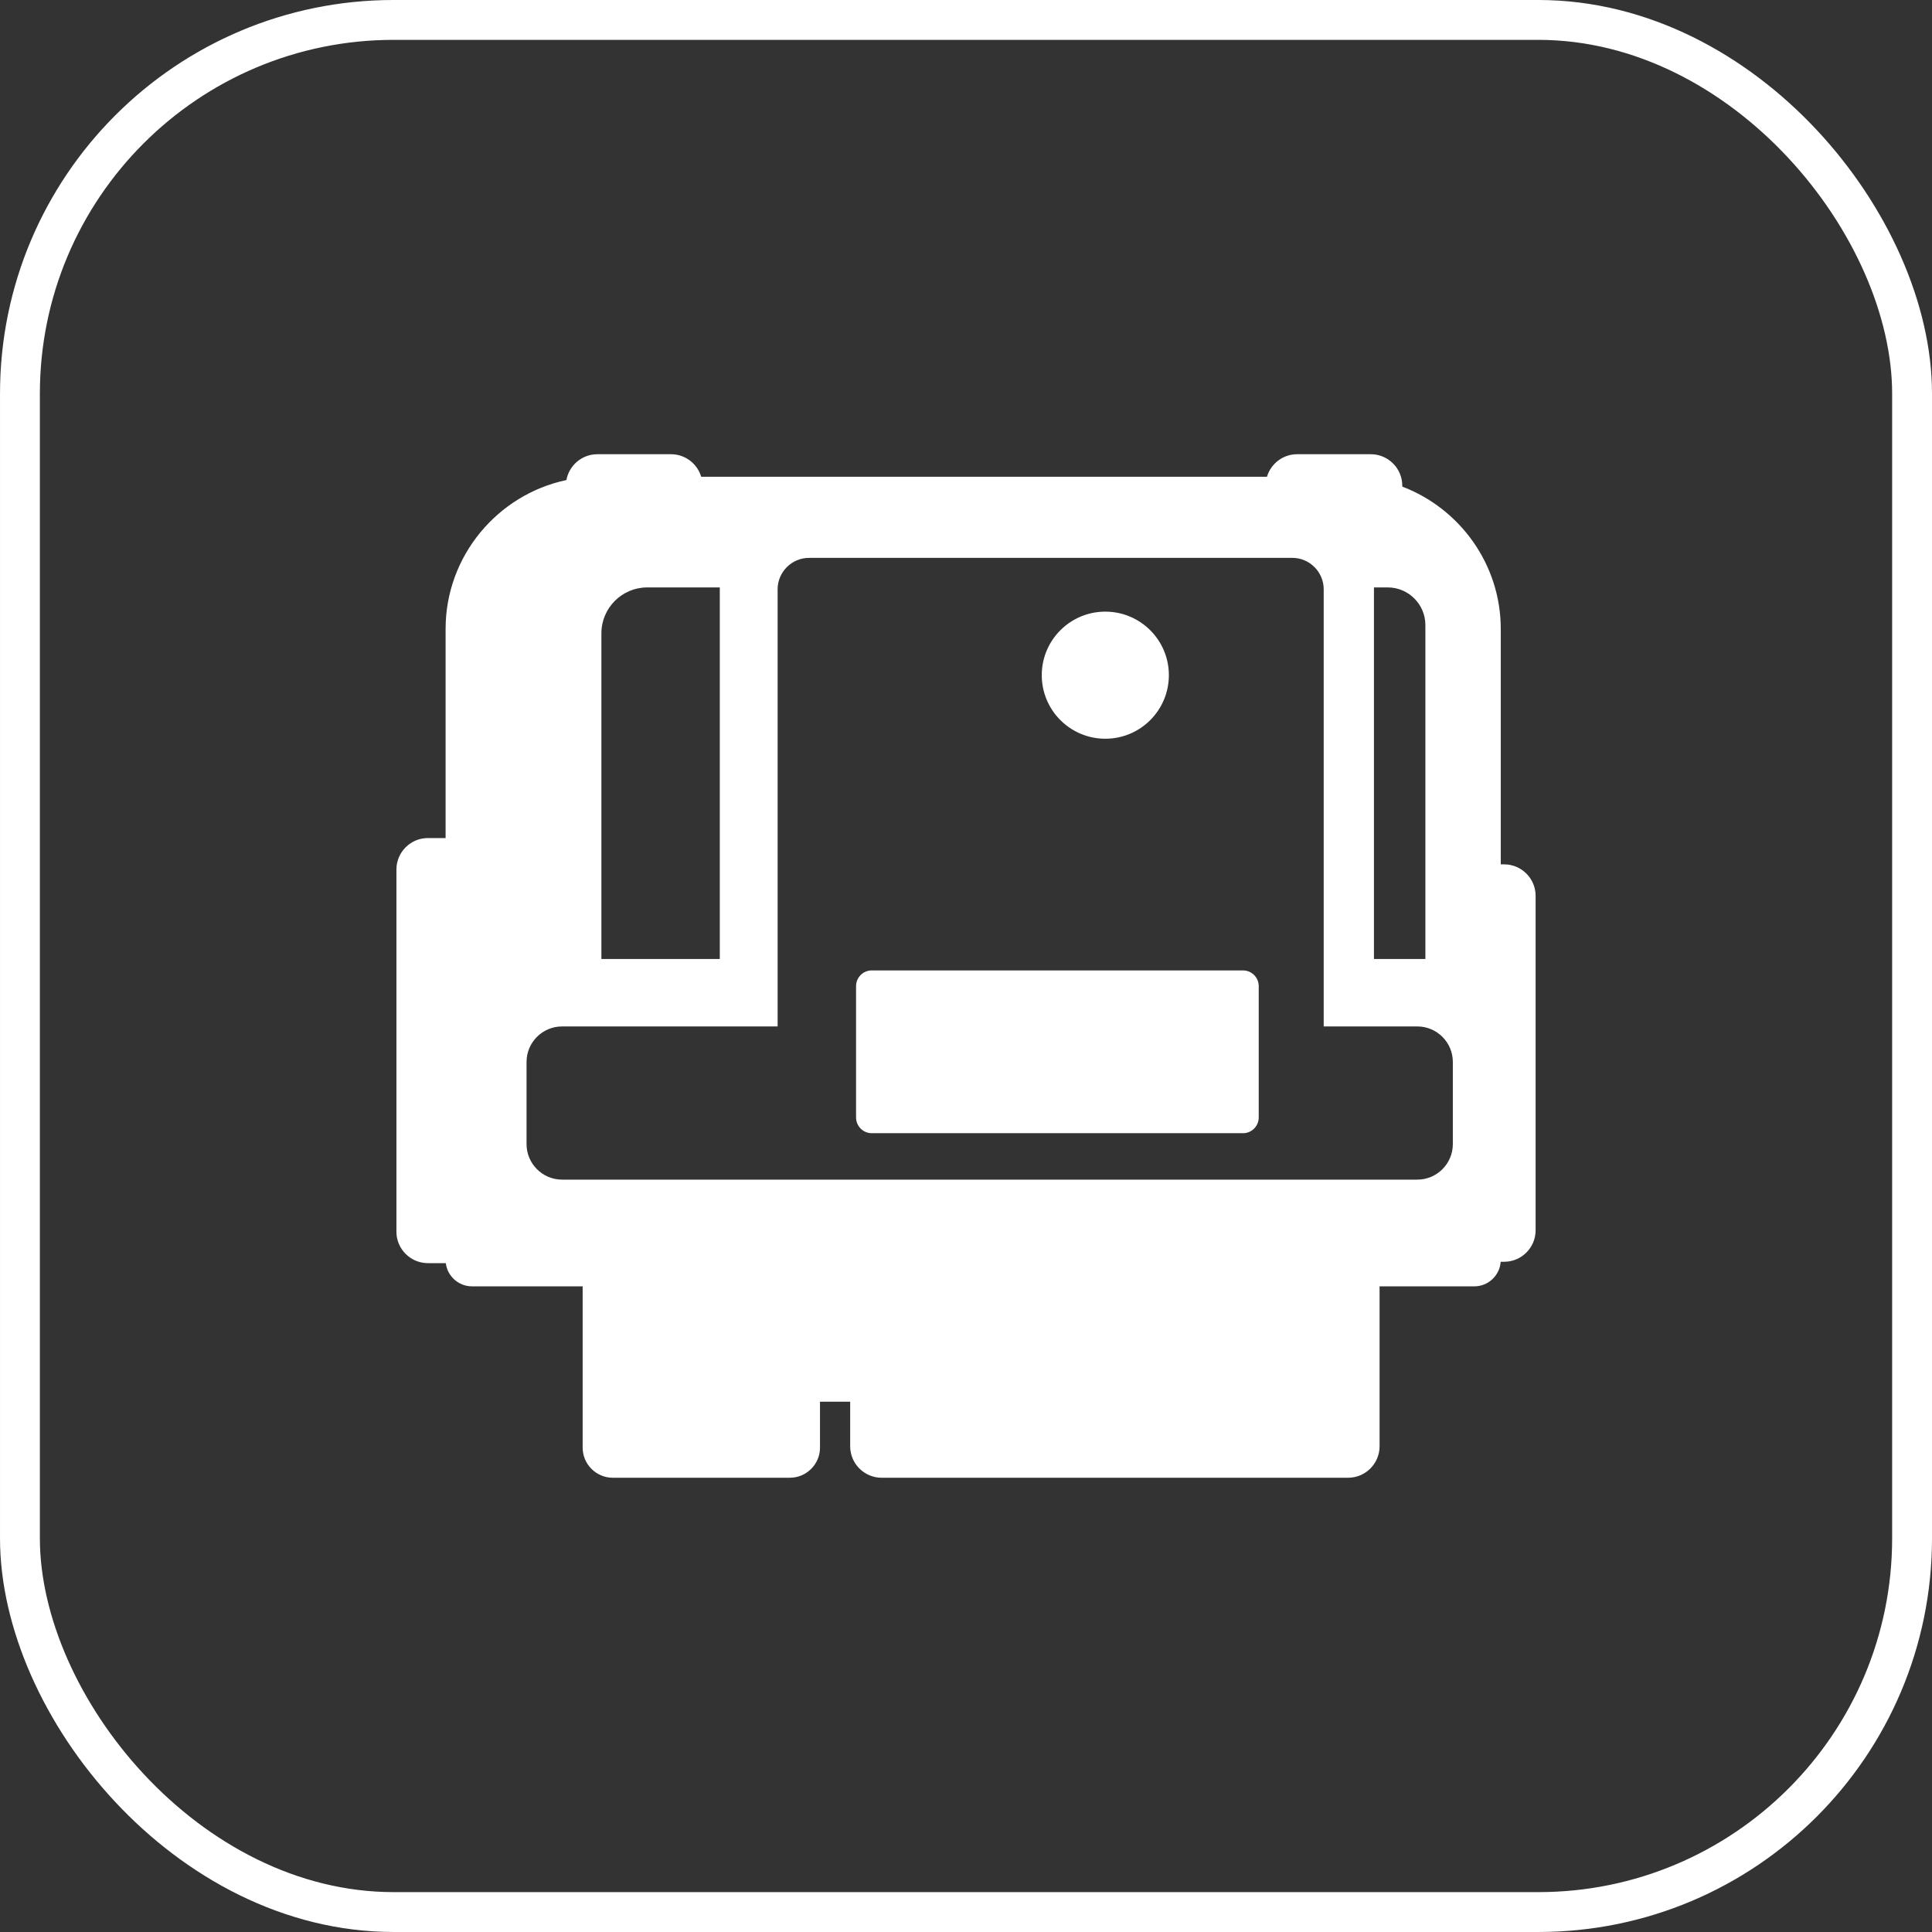 <?xml version="1.0" encoding="UTF-8"?>
<!DOCTYPE svg PUBLIC "-//W3C//DTD SVG 1.1//EN" "http://www.w3.org/Graphics/SVG/1.1/DTD/svg11.dtd">
<!-- Creator: CorelDRAW X7 -->
<svg xmlns="http://www.w3.org/2000/svg" xml:space="preserve" width="114px" height="114px" version="1.1" shape-rendering="geometricPrecision" text-rendering="geometricPrecision" image-rendering="optimizeQuality" fill-rule="evenodd" clip-rule="evenodd"
viewBox="0 0 513055 513055"
 xmlns:xlink="http://www.w3.org/1999/xlink">
 <rect x="0" y="0" width="513055" height="513055" fill="#333333" stroke="none"/>
 <g id="Warstwa_x0020_1">
  <path fill="white" d="M206503 272579l0 -116093c0,-4589 3753,-8342 8353,-8342l128320 0c4589,0 8342,3753 8342,8342l0 116093 24874 0c5182,0 9417,4235 9417,9417l0 21840c0,5177 -4235,9422 -9417,9422l-227147 0c-5182,0 -9417,-4245 -9417,-9422l0 -21840c0,-5182 4235,-9417 9417,-9417l57258 0zm25000 -14879l98588 0c2292,0 4171,1874 4171,4171l0 34878c0,2307 -1879,4181 -4171,4181l-98588 0c-2297,0 -4171,-1874 -4171,-4181l0 -34878c0,-2297 1874,-4171 4171,-4171zm62017 -95275c9326,0 16880,7559 16880,16865 0,9327 -7554,16886 -16880,16886 -9317,0 -16875,-7559 -16875,-16886 0,-9306 7558,-16865 16875,-16865zm72836 179174l0 42473c0,4600 -3753,8353 -8353,8353l-123885 0c-4600,0 -8348,-3753 -8348,-8353l0 -11836 -8014 0 0 12202c0,4388 -3599,7987 -7993,7987l-47047 0c-4393,0 -7987,-3599 -7987,-7987l0 -42839 -29378 0c-3573,0 -6548,-2695 -6966,-6162l-4764 0c-4589,0 -8348,-3753 -8348,-8342l0 -96195c0,-4600 3759,-8348 8348,-8348l4711 0 0 -55527c0,-19379 13810,-35682 32083,-39541 704,-3896 4118,-6860 8210,-6860l19569 0c3780,0 6987,2525 8014,5987l150240 0c1027,-3462 4235,-5987 8014,-5987l19570 0c4600,0 8353,3753 8353,8353l0 249c15244,5796 26154,20580 26154,37799l0 62509 900 0c4600,0 8353,3753 8353,8342l0 88854c0,4589 -3753,8342 -8353,8342l-921 0c-249,3637 -3303,6527 -7003,6527l-25159 0zm-206651 -86938l0 -86508c0,-6691 5478,-12159 12158,-12159l19284 0 0 98667 -31442 0zm205158 0l0 -98667 3663 0c5500,0 9994,4483 9994,9999l0 88668 -13657 0z"/>
  <rect fill="none" stroke="white" stroke-width="10586.6" x="5295" y="5291" width="502468" height="502468" rx="99251" ry="99251"/>
 </g>
</svg>
